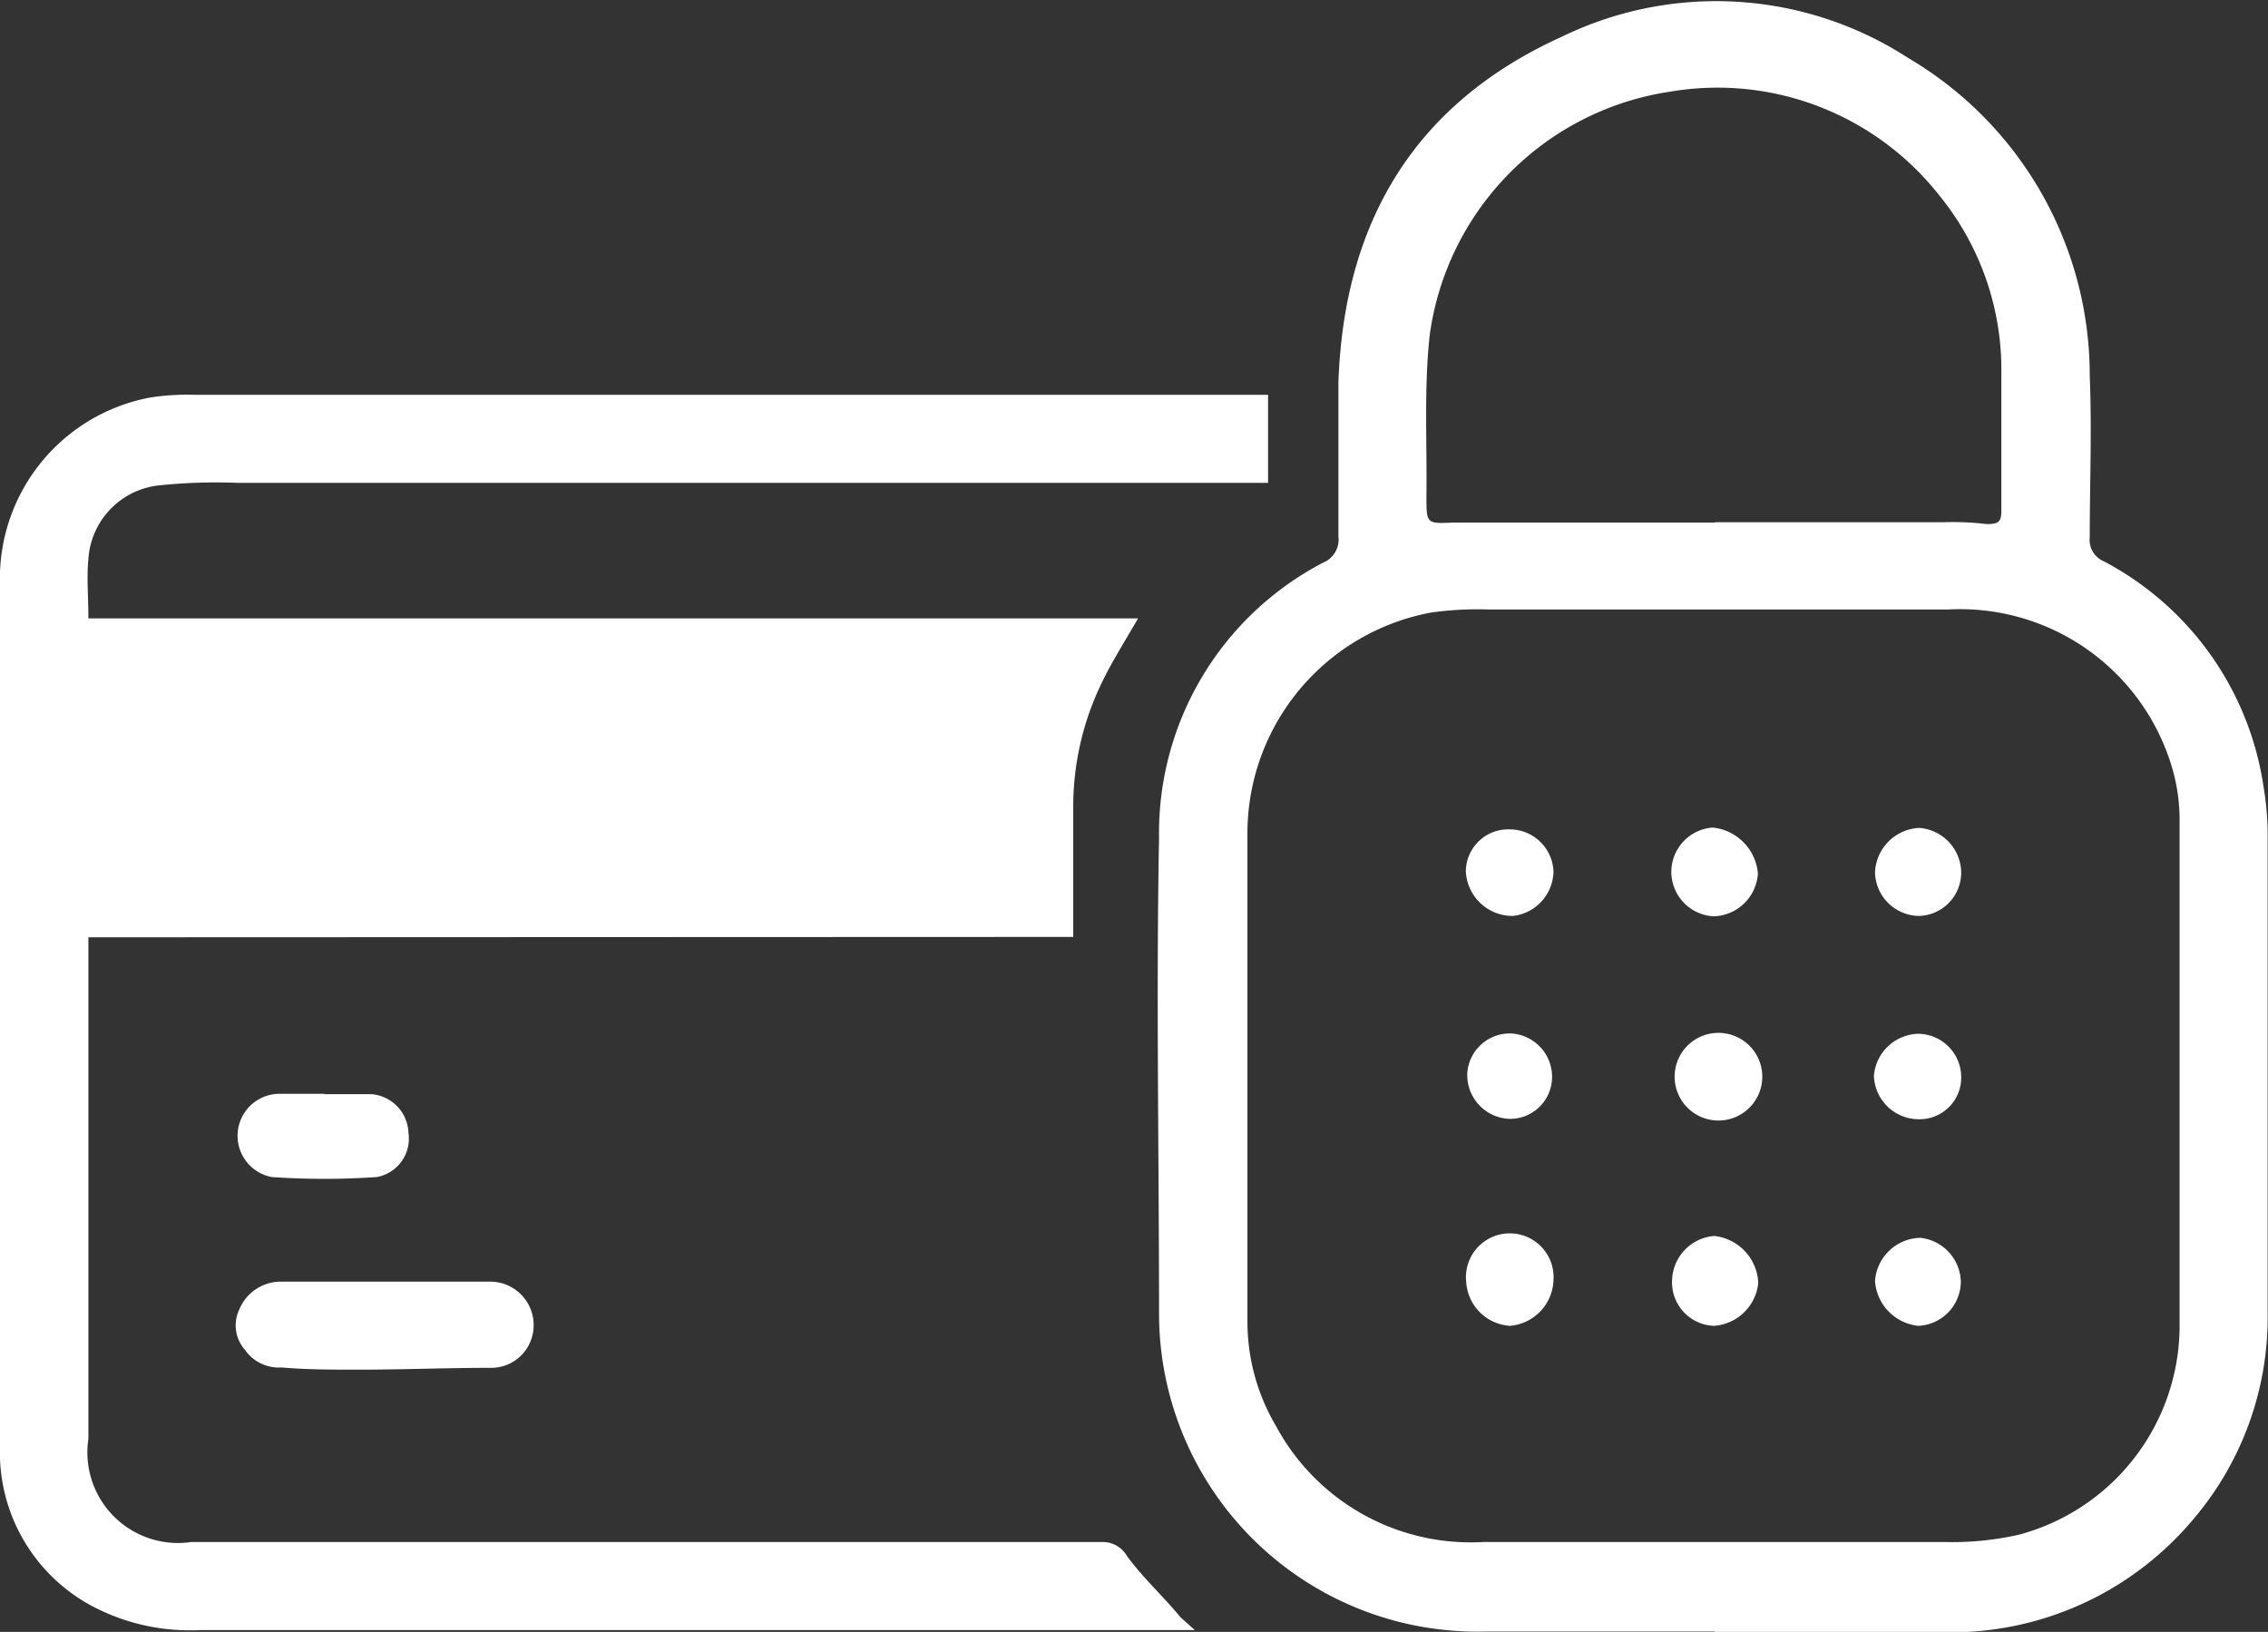 <svg xmlns="http://www.w3.org/2000/svg" viewBox="0 0 61.58 44.31"><rect x="0" y="0" width="61.58" height="44.31" fill="#333333" stroke="none"/><defs><style>.cls-1{fill:#fff;}</style></defs><g id="Layer_2" data-name="Layer 2"><g id="Layer_1-2" data-name="Layer 1"><path class="cls-1" d="M2.4,25.45V39.07a2.46,2.46,0,0,0,2.79,2.8c3.52,0,7,0,10.56,0H29.91a.76.76,0,0,1,.69.38c.43.59,1,1.11,1.45,1.66l.39.35h-27a5.66,5.66,0,0,1-2.86-.61A4.73,4.73,0,0,1,0,39.26L0,15.88a5,5,0,0,1,4.1-5.09,6.51,6.51,0,0,1,1.17-.07H34.43v2.39h-28a14.93,14.93,0,0,0-2.12.07,2.15,2.15,0,0,0-1.91,2c-.05.51,0,1,0,1.61h28.5c-.36.63-.72,1.19-1,1.78a7.7,7.7,0,0,0-.76,3.34c0,1.16,0,2.31,0,3.53Z"/><path class="cls-1" d="M46.56,44.3c-2.08,0-4.15,0-6.22,0a8.64,8.64,0,0,1-8.87-8.61c0-4.31-.08-8.63,0-12.94a8.28,8.28,0,0,1,4.45-7.47.68.68,0,0,0,.42-.72c0-1.39,0-2.78,0-4.17C36.49,6,38.43,2.8,42.4,1a9.58,9.58,0,0,1,9.42.58,10,10,0,0,1,4.92,8.63c.06,1.46,0,2.92,0,4.38a.63.63,0,0,0,.38.65,8.28,8.28,0,0,1,4.34,6.13,7.91,7.91,0,0,1,.11,1.46c0,4.27,0,8.54,0,12.82a8.45,8.45,0,0,1-2,5.58,8.58,8.58,0,0,1-6.75,3.09c-2.1,0-4.2,0-6.3,0Zm0-27.75H40.45a9.19,9.19,0,0,0-1.58.08,6.1,6.1,0,0,0-5,6.06c0,1.16,0,2.33,0,3.5,0,3.22,0,6.43,0,9.65a5.57,5.57,0,0,0,.77,2.87,6,6,0,0,0,5.62,3.16c4.18,0,8.37,0,12.56,0a8.17,8.17,0,0,0,2-.2A5.88,5.88,0,0,0,59.18,36q0-6.88,0-13.78a5.07,5.07,0,0,0-.3-1.67,6,6,0,0,0-6-4Zm0-2.37h6.21a7.58,7.58,0,0,1,1.17.05c.33,0,.4-.06.4-.37,0-1.24,0-2.48,0-3.71A7.49,7.49,0,0,0,52.65,5.3a7.66,7.66,0,0,0-7.31-2.81,7.74,7.74,0,0,0-6.52,6.6c-.16,1.45-.07,2.92-.09,4.38,0,.75,0,.75.71.72h7.14Z"/><path class="cls-1" d="M10.49,34.8c.94,0,1.89,0,2.83,0a1.18,1.18,0,0,1,1.1,1.58,1.15,1.15,0,0,1-1.1.76c-1.2,0-2.39.05-3.59.05-.7,0-1.39,0-2.08-.06a1.12,1.12,0,0,1-1-.48,1,1,0,0,1-.15-1.1,1.22,1.22,0,0,1,1.08-.75Z"/><path class="cls-1" d="M8.8,29.71c.43,0,.86,0,1.29,0a1.09,1.09,0,0,1,1,1.05,1.06,1.06,0,0,1-.86,1.2,20.85,20.85,0,0,1-2.85,0,1.14,1.14,0,0,1,.18-2.26c.42,0,.83,0,1.25,0Z"/><path class="cls-1" d="M46.55,28.05a1.19,1.19,0,1,1,0,2.37,1.19,1.19,0,0,1,0-2.37Z"/><path class="cls-1" d="M53.25,23.68a1.18,1.18,0,0,1-1.14,1.19,1.21,1.21,0,0,1-1.2-1.18,1.26,1.26,0,0,1,1.2-1.21A1.23,1.23,0,0,1,53.25,23.68Z"/><path class="cls-1" d="M41,22.52a1.19,1.19,0,0,1,1.18,1.15,1.24,1.24,0,0,1-1.1,1.2,1.27,1.27,0,0,1-1.28-1.22A1.15,1.15,0,0,1,41,22.52Z"/><path class="cls-1" d="M45.38,23.64a1.21,1.21,0,0,1,1.12-1.17,1.37,1.37,0,0,1,1.23,1.25,1.24,1.24,0,0,1-1.2,1.16A1.21,1.21,0,0,1,45.38,23.64Z"/><path class="cls-1" d="M39.81,34.81a1.19,1.19,0,1,1,2.37-.05A1.29,1.29,0,0,1,41,36,1.27,1.27,0,0,1,39.81,34.81Z"/><path class="cls-1" d="M41,30.38a1.19,1.19,0,0,1-1.16-1.26A1.16,1.16,0,0,1,41,28.06a1.18,1.18,0,0,1,1.14,1.24A1.14,1.14,0,0,1,41,30.38Z"/><path class="cls-1" d="M46.55,33.56a1.34,1.34,0,0,1,1.19,1.28A1.3,1.3,0,0,1,46.54,36a1.18,1.18,0,0,1-1.14-1.24A1.24,1.24,0,0,1,46.55,33.56Z"/><path class="cls-1" d="M53.24,34.81A1.21,1.21,0,0,1,52.09,36a1.31,1.31,0,0,1-1.18-1.22,1.26,1.26,0,0,1,1.23-1.17A1.23,1.23,0,0,1,53.24,34.81Z"/><path class="cls-1" d="M52.09,30.39a1.22,1.22,0,0,1-1.21-1.18,1.24,1.24,0,0,1,1.21-1.14,1.18,1.18,0,0,1,1.16,1.17A1.13,1.13,0,0,1,52.09,30.39Z"/></g></g></svg>